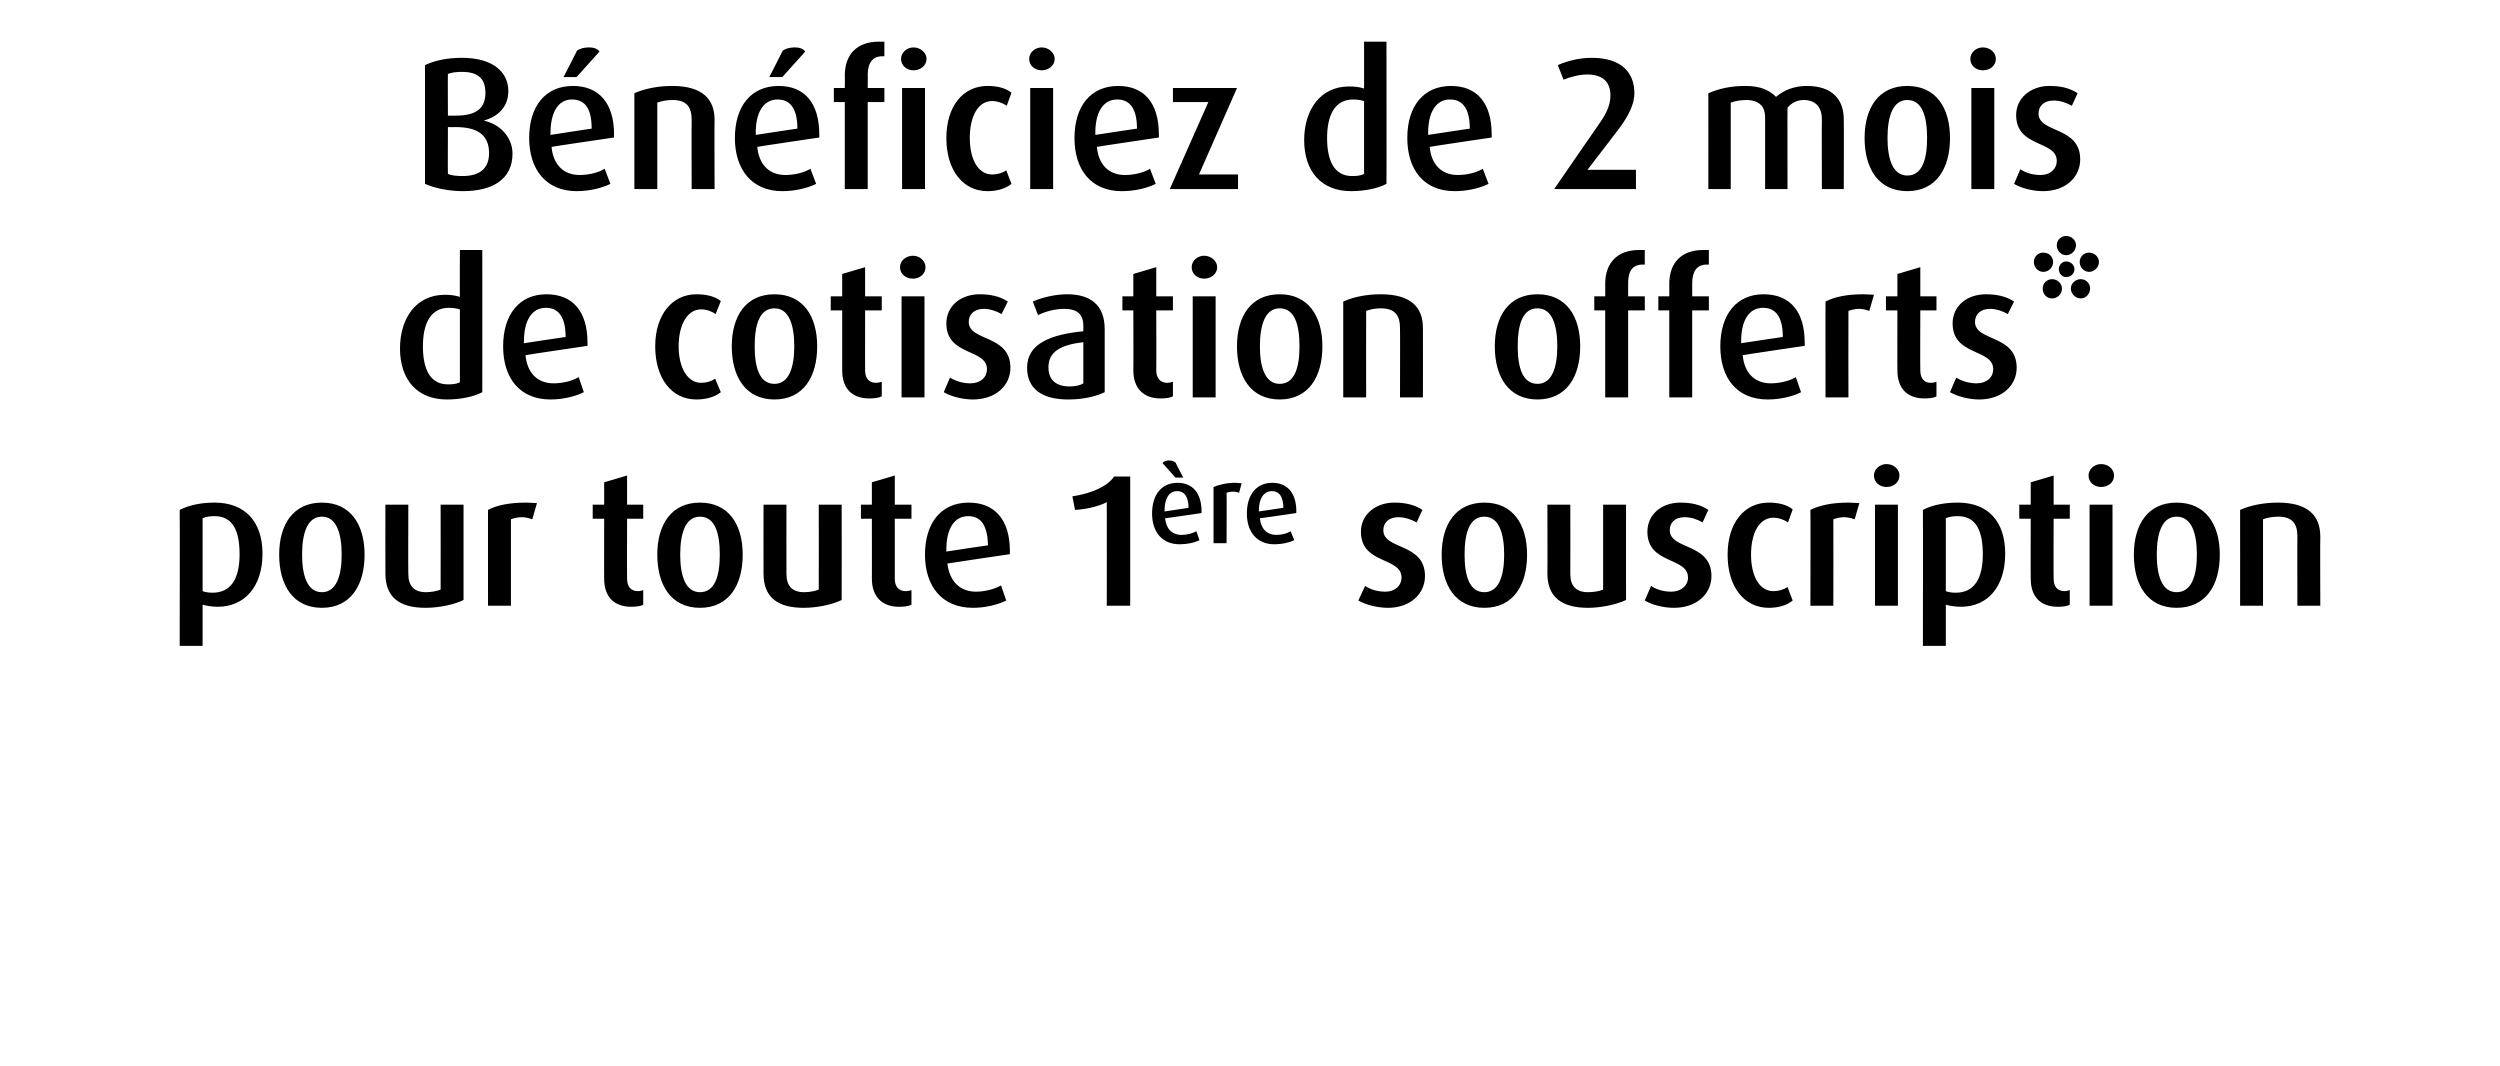 <?xml version="1.0" standalone="no"?><!DOCTYPE svg PUBLIC "-//W3C//DTD SVG 1.1//EN" "http://www.w3.org/Graphics/SVG/1.1/DTD/svg11.dtd"><svg xmlns="http://www.w3.org/2000/svg" version="1.1" width="480px" height="204.7px" viewBox="0 -8 480 204.7" style="top:-8px"><desc>B n ficiez de 2 mois de cotisation offerts* pour toute 1 re souscription</desc><defs/><g id="Polygon45147"><path d="m41.8 108.5c-1.1 0-2.2-.2-2.9-.4c0 .02 0 7.9 0 7.9l-4.4 0c0 0 .05-26.14 0-26.1c2-1 4.3-1.4 6.7-1.4c5.8 0 9.2 3.6 9.2 9.8c0 6.4-3.5 10.2-8.6 10.2zm-.6-17.4c-.8 0-1.7.1-2.3.4c0 0 0 14 0 14c.5.2 1.2.3 1.9.3c3.5 0 5.2-2.6 5.2-7.4c0-4.5-1.3-7.3-4.8-7.3zm20.6 17.6c-5.5 0-8.2-4.3-8.2-10.2c0-5.8 2.7-10 8.2-10c5.5 0 8.2 4.2 8.2 10c0 5.9-2.7 10.2-8.2 10.2zm0-17.5c-2.8 0-3.8 3.2-3.8 7.3c0 4 1 7.2 3.8 7.2c2.8 0 3.8-3.2 3.8-7.2c0-4.1-1-7.3-3.8-7.3zm19.9 17.5c-5.1 0-7.7-2.1-7.7-6.6c-.03-.03 0-13.2 0-13.2l4.4 0c0 0-.04 13.31 0 13.3c0 2.3 1.1 3.5 3.4 3.5c1 0 2.1-.2 2.8-.5c.02-.04 0-16.3 0-16.3l4.4 0c0 0 .01 18.28 0 18.3c-1.6.8-4.5 1.5-7.3 1.5zm20.5-17c-.6-.2-1.3-.4-2-.4c-.8 0-1.6.2-2.1.4c-.01.04 0 16.6 0 16.6l-4.4 0c0 0-.01-18.44 0-18.4c1.7-.9 4.1-1.4 7.3-1.4c.8 0 1.7.1 2.1.1c0 0-.9 3.1-.9 3.1zm19 16.8c-3.3 0-5.2-1.9-5.2-5.4c-.02.05 0-11.5 0-11.5l-2.2 0l0-2.7l2.2 0l0-4.3l4.4-1.3l0 5.6l3.1 0l0 2.7l-3.1 0c0 0-.03 11.55 0 11.5c0 1.5.7 2.4 2.1 2.4c.4 0 .7-.1 1-.2c0 0 0 2.8 0 2.8c-.5.3-1.4.4-2.3.4zm13.2.2c-5.5 0-8.2-4.3-8.2-10.2c0-5.8 2.7-10 8.2-10c5.5 0 8.2 4.2 8.2 10c0 5.9-2.7 10.2-8.2 10.2zm0-17.5c-2.8 0-3.8 3.2-3.8 7.3c0 4 1 7.2 3.8 7.2c2.9 0 3.8-3.2 3.8-7.2c0-4.1-.9-7.3-3.8-7.3zm19.9 17.5c-5.1 0-7.7-2.1-7.7-6.6c-.02-.03 0-13.2 0-13.2l4.4 0c0 0-.03 13.31 0 13.3c0 2.3 1.1 3.5 3.4 3.5c1 0 2.1-.2 2.8-.5c.03-.04 0-16.3 0-16.3l4.4 0c0 0 .03 18.28 0 18.3c-1.6.8-4.5 1.5-7.3 1.5zm18.3-.2c-3.2 0-5.2-1.9-5.2-5.4c.02.05 0-11.5 0-11.5l-2.1 0l0-2.7l2.1 0l0-4.3l4.4-1.3l0 5.6l3.2 0l0 2.7l-3.2 0c0 0 .01 11.55 0 11.5c0 1.5.7 2.4 2.1 2.4c.4 0 .8-.1 1.1-.2c0 0 0 2.8 0 2.8c-.6.3-1.4.4-2.4.4zm9.3-8.3c.4 3.3 2.3 5.4 5.5 5.4c1.7 0 3.6-.5 4.8-1.2c0 0 1 2.9 1 2.9c-1.6.8-4 1.4-6.4 1.4c-5.9 0-9.2-4.1-9.2-10.2c0-6.1 3.1-10 8.4-10c5 0 7.9 3.3 7.9 9.3c-.02.02 0 .6 0 .6c0 0-11.97 1.76-12 1.8zm4-9.1c-2.8 0-4.2 2.6-4.2 6.4c-.02.03 0 .4 0 .4c0 0 7.97-1.23 8-1.2c-.1-3.6-1.2-5.6-3.8-5.6zm26.6 17.2c0 0 .03-19.88 0-19.9c-1.2.7-3.8 1.4-6.1 1.5c0 0-.5-2.6-.5-2.6c3.9-.6 6.8-2 8-3.8c-.04-.01 3.1 0 3.1 0l0 24.8l-4.5 0zm11.2-16.8c.2 2 1.3 3.2 3.2 3.2c1 0 2.1-.3 2.8-.7c0 0 .6 1.7.6 1.7c-.9.5-2.4.8-3.8.8c-3.4 0-5.3-2.4-5.3-5.9c0-3.6 1.8-5.9 4.9-5.9c2.9 0 4.6 2 4.6 5.5c-.02-.01 0 .3 0 .3c0 0-6.99 1.05-7 1zm2.3-5.2c-1.6 0-2.4 1.5-2.4 3.7c-.04.02 0 .2 0 .2c0 0 4.62-.69 4.6-.7c0-2-.7-3.2-2.2-3.2zm-.3-2.6c0 0-2.52-2.79-2.5-2.8c.2-.3.7-.5 1.2-.5c.4 0 .9.1 1.3.4c-.04-.02 1.5 2.9 1.5 2.9l-1.5 0zm12.2 2.9c-.3-.1-.7-.2-1.1-.2c-.5 0-1 .1-1.3.2c.05.04 0 9.7 0 9.7l-2.5 0c0 0-.01-10.75 0-10.8c1-.4 2.4-.8 4.2-.8c.5 0 1 .1 1.2.1c0 0-.5 1.8-.5 1.8zm4 4.9c.2 2 1.3 3.2 3.2 3.2c1 0 2.1-.3 2.7-.7c0 0 .7 1.7.7 1.7c-1 .5-2.4.8-3.8.8c-3.4 0-5.3-2.4-5.3-5.9c0-3.6 1.8-5.9 4.9-5.9c2.9 0 4.6 2 4.6 5.5c-.05-.01 0 .3 0 .3c0 0-7.02 1.05-7 1zm2.3-5.2c-1.6 0-2.5 1.5-2.5 3.7c.04.02 0 .2 0 .2c0 0 4.7-.69 4.7-.7c0-2-.7-3.2-2.2-3.2zm22.3 22.4c-2.1 0-4.3-.6-5.7-1.4c0 0 1.3-2.8 1.3-2.8c1.2.8 2.6 1.1 3.9 1.1c1.9 0 3.1-1.2 3.1-2.7c0-4-7.8-2.5-7.8-8.8c0-3.3 2.8-5.6 6.4-5.6c2.1 0 3.9.4 5.4 1.4c0 0-1.1 2.4-1.1 2.4c-1.1-.6-2.3-1-3.5-1c-1.9 0-2.9 1.1-2.9 2.5c0 3.8 8 2.4 8 8.8c0 3.4-2.8 6.1-7.1 6.1zm18.5 0c-5.5 0-8.2-4.3-8.2-10.2c0-5.8 2.7-10 8.2-10c5.5 0 8.2 4.2 8.2 10c0 5.9-2.7 10.2-8.2 10.2zm0-17.5c-2.9 0-3.8 3.2-3.8 7.3c0 4 .9 7.2 3.8 7.2c2.8 0 3.8-3.2 3.8-7.2c0-4.1-1-7.3-3.8-7.3zm19.9 17.5c-5.1 0-7.8-2.1-7.8-6.6c.04-.03 0-13.2 0-13.2l4.4 0c0 0 .03 13.31 0 13.3c0 2.3 1.1 3.5 3.4 3.5c1.1 0 2.2-.2 2.9-.5c-.01-.04 0-16.3 0-16.3l4.4 0c0 0-.02 18.28 0 18.3c-1.7.8-4.6 1.5-7.3 1.5zm16.5 0c-2.1 0-4.3-.6-5.6-1.4c0 0 1.2-2.8 1.2-2.8c1.2.8 2.6 1.1 3.9 1.1c1.9 0 3.2-1.2 3.2-2.7c0-4-7.8-2.5-7.8-8.8c0-3.3 2.7-5.6 6.3-5.6c2.2 0 3.9.4 5.4 1.4c0 0-1.1 2.4-1.1 2.4c-1-.6-2.3-1-3.4-1c-2 0-2.9 1.1-2.9 2.5c0 3.8 8 2.4 8 8.8c0 3.4-2.8 6.1-7.2 6.1zm18.2 0c-4.7 0-7.9-4-7.9-10.2c0-6.1 3.2-10 7.9-10c1.9 0 3.5.4 4.6 1.3c0 0-.9 2.5-.9 2.5c-.7-.5-1.8-.9-2.8-.9c-2.7 0-4.3 2.9-4.3 7.1c0 4.1 1.6 7 4.3 7c1 0 2-.3 2.7-.8c0 0 1 2.6 1 2.6c-1.1.9-2.7 1.4-4.6 1.4zm16.5-17c-.6-.2-1.3-.4-2-.4c-.8 0-1.6.2-2.1.4c.03.04 0 16.6 0 16.6l-4.4 0c0 0 .04-18.44 0-18.4c1.8-.9 4.2-1.4 7.3-1.4c.8 0 1.7.1 2.1.1c0 0-.9 3.1-.9 3.1zm6.1-6.2c-1.3 0-2.4-.9-2.4-2.2c0-1.2 1.1-2.2 2.4-2.2c1.4 0 2.5 1 2.5 2.2c0 1.3-1.1 2.2-2.5 2.2zm-2.2 22.8l0-19.4l4.4 0l0 19.4l-4.4 0zm16.5.2c-1.1 0-2.3-.2-2.9-.4c0 .02 0 7.9 0 7.9l-4.4 0c0 0 .04-26.14 0-26.1c1.9-1 4.3-1.4 6.7-1.4c5.8 0 9.1 3.6 9.1 9.8c0 6.4-3.4 10.2-8.5 10.2zm-.6-17.4c-.8 0-1.7.1-2.3.4c0 0 0 14 0 14c.5.2 1.2.3 1.9.3c3.5 0 5.2-2.6 5.2-7.4c0-4.5-1.3-7.3-4.8-7.3zm19.2 17.4c-3.3 0-5.2-1.9-5.2-5.4c-.03.05 0-11.5 0-11.5l-2.2 0l0-2.7l2.2 0l0-4.3l4.4-1.3l0 5.6l3.1 0l0 2.7l-3.1 0c0 0-.04 11.55 0 11.5c0 1.5.7 2.4 2.1 2.4c.3 0 .7-.1 1-.2c0 0 0 2.8 0 2.8c-.5.3-1.4.4-2.3.4zm8.3-23c-1.3 0-2.4-.9-2.4-2.2c0-1.2 1.1-2.2 2.4-2.2c1.4 0 2.5 1 2.5 2.2c0 1.3-1.1 2.2-2.5 2.2zm-2.2 22.8l0-19.4l4.4 0l0 19.4l-4.4 0zm16.7.4c-5.5 0-8.2-4.3-8.2-10.2c0-5.8 2.7-10 8.2-10c5.6 0 8.3 4.2 8.3 10c0 5.9-2.7 10.2-8.3 10.2zm0-17.5c-2.8 0-3.8 3.2-3.8 7.3c0 4 1 7.2 3.8 7.2c2.9 0 3.9-3.2 3.9-7.2c0-4.1-1-7.3-3.9-7.3zm23.2 17.1c0 0-.04-13.32 0-13.3c0-2.5-1-3.8-3.7-3.8c-1.1 0-2.1.2-2.9.5c.01.04 0 16.6 0 16.6l-4.4 0c0 0 .02-18.4 0-18.4c2-.9 4.6-1.4 7.3-1.4c5.6 0 8.1 2.4 8.1 6.5c-.05.01 0 13.3 0 13.3l-4.4 0z" stroke="none" fill="#000"/></g><g id="Polygon45146"><path d="m85.8 68.7c-5.7 0-9-3.8-9-9.8c0-5.8 3.1-10.3 8.6-10.3c1.1 0 1.9.1 2.9.4c-.04 0 0-9 0-9l4.3 0c0 0 .02 27.25 0 27.3c-1.5.8-4 1.4-6.8 1.4zm2.5-17.3c-.7-.2-1.3-.3-2.1-.3c-3.7 0-5 3.3-5 7.4c0 4.4 1.4 7.3 4.8 7.3c1 0 1.7-.1 2.3-.4c0 0 0-14 0-14zm12.6 8.8c.3 3.3 2.2 5.4 5.4 5.4c1.8 0 3.7-.5 4.8-1.2c0 0 1 2.9 1 2.9c-1.6.8-4 1.4-6.4 1.4c-5.9 0-9.1-4.1-9.1-10.2c0-6.1 3.1-10 8.3-10c5.1 0 7.9 3.3 7.9 9.3c.02.02 0 .6 0 .6c0 0-11.94 1.76-11.9 1.8zm3.9-9.1c-2.8 0-4.2 2.6-4.2 6.4c.01.03 0 .4 0 .4c0 0 8-1.23 8-1.2c0-3.6-1.2-5.6-3.8-5.6zm28.9 17.6c-4.7 0-7.9-4-7.9-10.2c0-6.1 3.3-10 7.9-10c1.9 0 3.6.4 4.7 1.3c0 0-1 2.5-1 2.5c-.7-.5-1.7-.9-2.8-.9c-2.6 0-4.3 2.9-4.3 7.1c0 4.1 1.7 7 4.3 7c1.1 0 2-.3 2.7-.8c0 0 1.1 2.6 1.1 2.6c-1.1.9-2.8 1.4-4.7 1.4zm15 0c-5.5 0-8.2-4.3-8.2-10.2c0-5.8 2.7-10 8.2-10c5.5 0 8.2 4.2 8.2 10c0 5.9-2.7 10.2-8.2 10.2zm0-17.5c-2.9 0-3.8 3.2-3.8 7.3c0 4 .9 7.2 3.8 7.2c2.8 0 3.8-3.2 3.8-7.2c0-4.1-1-7.3-3.8-7.3zm18.2 17.3c-3.3 0-5.2-1.9-5.2-5.4c0 .05 0-11.5 0-11.5l-2.2 0l0-2.7l2.2 0l0-4.3l4.4-1.3l0 5.6l3.2 0l0 2.7l-3.2 0c0 0-.01 11.55 0 11.5c0 1.5.7 2.4 2.1 2.4c.4 0 .7-.1 1.1-.2c0 0 0 2.8 0 2.8c-.6.3-1.4.4-2.4.4zm8.4-23c-1.4 0-2.5-.9-2.5-2.2c0-1.2 1.1-2.2 2.5-2.2c1.3 0 2.4 1 2.4 2.2c0 1.3-1.1 2.2-2.4 2.2zm-2.2 22.8l0-19.4l4.4 0l0 19.4l-4.4 0zm13.7.4c-2 0-4.3-.6-5.6-1.4c0 0 1.2-2.8 1.2-2.8c1.3.8 2.7 1.1 3.9 1.1c2 0 3.2-1.2 3.2-2.7c0-4-7.8-2.5-7.8-8.8c0-3.3 2.7-5.6 6.4-5.6c2.1 0 3.9.4 5.4 1.4c0 0-1.2 2.4-1.2 2.4c-1-.6-2.3-1-3.4-1c-1.9 0-2.9 1.1-2.9 2.5c0 3.8 8 2.4 8 8.8c0 3.4-2.8 6.1-7.2 6.1zm18.3 0c-5.1 0-7.9-2.1-7.9-6.1c0-4.7 4.7-6.4 10.8-7c0 0 0-1 0-1c0-2.3-1.2-3.3-3.7-3.3c-1.7 0-3.6.5-5 1.2c0 0-1-2.6-1-2.6c1.8-.8 4.3-1.4 6.6-1.4c4.4 0 7.2 2 7.2 6.7c0 0 0 12.1 0 12.1c-1.6.8-4.1 1.4-7 1.4zm2.9-11c-4.3.5-6.7 1.8-6.7 4.8c0 2.4 1.4 3.7 4.1 3.7c1 0 2-.2 2.6-.6c0 0 0-7.9 0-7.9zm14.8 10.8c-3.2 0-5.2-1.9-5.2-5.4c.04.05 0-11.5 0-11.5l-2.1 0l0-2.7l2.1 0l0-4.3l4.4-1.3l0 5.6l3.2 0l0 2.7l-3.2 0c0 0 .04 11.55 0 11.5c0 1.5.8 2.4 2.1 2.4c.4 0 .8-.1 1.1-.2c0 0 0 2.8 0 2.8c-.6.3-1.4.4-2.4.4zm8.4-23c-1.3 0-2.4-.9-2.4-2.2c0-1.2 1.1-2.2 2.4-2.2c1.3 0 2.5 1 2.5 2.2c0 1.3-1.2 2.2-2.5 2.2zm-2.2 22.8l0-19.4l4.4 0l0 19.4l-4.4 0zm16.7.4c-5.5 0-8.2-4.3-8.2-10.2c0-5.8 2.7-10 8.2-10c5.5 0 8.2 4.2 8.2 10c0 5.9-2.7 10.2-8.2 10.2zm0-17.5c-2.8 0-3.8 3.2-3.8 7.3c0 4 1 7.2 3.8 7.2c2.9 0 3.8-3.2 3.8-7.2c0-4.1-.9-7.3-3.8-7.3zm23.1 17.1c0 0 .04-13.32 0-13.3c0-2.5-1-3.8-3.7-3.8c-1.1 0-2 .2-2.8.5c-.02.04 0 16.6 0 16.6l-4.4 0c0 0-.01-18.4 0-18.4c2-.9 4.5-1.4 7.2-1.4c5.7 0 8.1 2.4 8.1 6.5c.03.01 0 13.3 0 13.3l-4.4 0zm26.4.4c-5.5 0-8.2-4.3-8.2-10.2c0-5.8 2.7-10 8.2-10c5.5 0 8.2 4.2 8.2 10c0 5.9-2.7 10.2-8.2 10.2zm0-17.5c-2.9 0-3.8 3.2-3.8 7.3c0 4 .9 7.2 3.8 7.2c2.8 0 3.8-3.2 3.8-7.2c0-4.1-1-7.3-3.8-7.3zm17.4.4l0 16.7l-4.4 0l0-16.7l-2.1 0l0-2.7l2.1 0c0 0 .02-2.42 0-2.4c0-4.1 2.4-6.5 6.5-6.5c.5 0 .8 0 1.1 0c-.02.04 0 2.8 0 2.8c0 0-.38.01-.4 0c-2 0-2.8 1.3-2.8 3.6c.01-.03 0 2.5 0 2.5l3.2 0l0 2.7l-3.2 0zm12.3 0l0 16.7l-4.4 0l0-16.7l-2.1 0l0-2.7l2.1 0c0 0 .03-2.42 0-2.4c0-4.1 2.4-6.5 6.5-6.5c.5 0 .8 0 1.1 0c-.01.04 0 2.8 0 2.8c0 0-.37.01-.4 0c-1.9 0-2.8 1.3-2.8 3.6c.02-.03 0 2.5 0 2.5l3.2 0l0 2.7l-3.2 0zm9.7 8.6c.3 3.3 2.2 5.4 5.4 5.4c1.8 0 3.7-.5 4.8-1.2c0 0 1 2.9 1 2.9c-1.5.8-4 1.4-6.4 1.4c-5.9 0-9.1-4.1-9.1-10.2c0-6.1 3.1-10 8.3-10c5.1 0 7.9 3.3 7.9 9.3c.02.02 0 .6 0 .6c0 0-11.93 1.76-11.9 1.8zm3.9-9.1c-2.8 0-4.2 2.6-4.2 6.4c.02.03 0 .4 0 .4c0 0 8.01-1.23 8-1.2c0-3.6-1.2-5.6-3.8-5.6zm20.4.6c-.5-.2-1.3-.4-1.9-.4c-.8 0-1.6.2-2.1.4c-.03.04 0 16.6 0 16.6l-4.4 0c0 0-.02-18.44 0-18.4c1.7-.9 4.1-1.4 7.3-1.4c.7 0 1.7.1 2 .1c0 0-.9 3.1-.9 3.1zm10.6 16.8c-3.3 0-5.2-1.9-5.2-5.4c-.03.05 0-11.5 0-11.5l-2.2 0l0-2.7l2.2 0l0-4.3l4.4-1.3l0 5.6l3.1 0l0 2.7l-3.1 0c0 0-.04 11.55 0 11.5c0 1.5.7 2.4 2 2.4c.4 0 .8-.1 1.1-.2c0 0 0 2.8 0 2.8c-.5.3-1.4.4-2.3.4zm10.5.2c-2 0-4.2-.6-5.6-1.4c0 0 1.2-2.8 1.2-2.8c1.3.8 2.7 1.1 3.9 1.1c2 0 3.2-1.2 3.2-2.7c0-4-7.8-2.5-7.8-8.8c0-3.3 2.7-5.6 6.4-5.6c2.1 0 3.9.4 5.4 1.4c0 0-1.2 2.4-1.2 2.4c-1-.6-2.3-1-3.4-1c-1.9 0-2.9 1.1-2.9 2.5c0 3.8 8 2.4 8 8.8c0 3.4-2.8 6.1-7.2 6.1zm21.1-24.5c-1 0-1.8-.9-1.8-1.9c0-1 .8-1.8 1.8-1.8c1 0 1.9.8 1.9 1.8c0 1-.9 1.9-1.9 1.9zm-4.4-3.2c-1 0-1.8-.9-1.8-1.9c0-1 .8-1.8 1.8-1.8c1 0 1.9.8 1.9 1.8c0 1-.9 1.9-1.9 1.9zm0 4.2c-.8 0-1.4-.7-1.4-1.5c0-.8.6-1.5 1.4-1.5c.9 0 1.6.7 1.6 1.5c0 .8-.7 1.5-1.6 1.5zm2.8 4.1c-1 0-1.9-.9-1.9-1.9c0-1 .9-1.8 1.9-1.8c1 0 1.8.8 1.8 1.8c0 1-.8 1.9-1.8 1.9zm-7.2-5.1c-1 0-1.8-.9-1.8-1.9c0-1 .8-1.8 1.8-1.8c1.1 0 1.9.8 1.9 1.8c0 1-.8 1.9-1.9 1.9zm1.7 5.1c-1 0-1.8-.8-1.8-1.9c0-1 .8-1.8 1.8-1.8c1 0 1.9.8 1.9 1.8c0 1.1-.9 1.9-1.9 1.9z" stroke="none" fill="#000"/></g><g id="Polygon45145"><path d="m88.9 28.7c-2.8 0-5.5-.6-7.3-1.4c0 0 0-22.8 0-22.8c1.9-.9 4.3-1.4 7.1-1.4c5.9 0 8.9 2.7 8.9 6.4c0 3-2 4.9-4.6 5.6c0 0 0 .1 0 .1c2.9.6 5.4 3.1 5.4 6.3c0 4.9-3.8 7.2-9.5 7.2zm-.2-22.9c-1 0-2 .1-2.7.4c-.04-.04 0 8 0 8c0 0 1.54.02 1.5 0c4.1 0 5.7-1.5 5.7-4.4c0-2.6-1.3-4-4.5-4zm-1.2 10.6c.04.02-1.5 0-1.5 0c0 0-.04 9.02 0 9c.7.3 1.7.4 2.8.4c3 0 5.1-1.2 5.1-4.4c0-3.4-2.1-5-6.4-5zm18.4 3.8c.3 3.3 2.2 5.4 5.4 5.4c1.8 0 3.7-.5 4.8-1.2c0 0 1.1 2.9 1.1 2.9c-1.6.8-4 1.4-6.5 1.4c-5.8 0-9.1-4.1-9.1-10.2c0-6.1 3.1-10 8.4-10c5 0 7.9 3.3 7.9 9.3c-.05.02 0 .6 0 .6c0 0-12 1.76-12 1.8zm3.9-9.1c-2.7 0-4.1 2.6-4.1 6.4c-.05.03 0 .4 0 .4c0 0 7.94-1.23 7.9-1.2c0-3.6-1.1-5.6-3.8-5.6zm.9-4.3l-2.5 0c0 0 2.63-5.11 2.6-5.1c.6-.4 1.4-.6 2.3-.6c.8 0 1.6.2 2 .8c-.02.01-4.4 4.9-4.4 4.9zm22.1 21.5c0 0-.04-13.32 0-13.3c0-2.5-1-3.8-3.7-3.8c-1.1 0-2.1.2-2.9.5c.01.04 0 16.6 0 16.6l-4.4 0c0 0 .01-18.4 0-18.4c2-.9 4.6-1.4 7.3-1.4c5.6 0 8.1 2.4 8.1 6.5c-.05.01 0 13.3 0 13.3l-4.4 0zm12.6-8.1c.3 3.3 2.2 5.4 5.4 5.4c1.8 0 3.7-.5 4.8-1.2c0 0 1.1 2.9 1.1 2.9c-1.6.8-4 1.4-6.5 1.4c-5.8 0-9.1-4.1-9.1-10.2c0-6.1 3.1-10 8.4-10c5 0 7.8 3.3 7.8 9.3c.05.02 0 .6 0 .6c0 0-11.91 1.76-11.9 1.8zm3.9-9.1c-2.8 0-4.2 2.6-4.2 6.4c.04.03 0 .4 0 .4c0 0 8.03-1.23 8-1.2c0-3.6-1.2-5.6-3.8-5.6zm.9-4.3l-2.5 0c0 0 2.63-5.11 2.6-5.1c.6-.4 1.4-.6 2.3-.6c.8 0 1.6.2 2 .8c-.03.01-4.4 4.9-4.4 4.9zm16.4 4.8l0 16.7l-4.4 0l0-16.7l-2.1 0l0-2.7l2.1 0c0 0 .04-2.42 0-2.4c0-4.1 2.4-6.5 6.5-6.5c.5 0 .8 0 1.1 0c0 .04 0 2.8 0 2.8c0 0-.36.01-.4 0c-1.9 0-2.8 1.3-2.8 3.6c.03-.03 0 2.5 0 2.5l3.2 0l0 2.7l-3.2 0zm8.8-6.1c-1.3 0-2.4-.9-2.4-2.2c0-1.2 1.1-2.2 2.4-2.2c1.3 0 2.5 1 2.5 2.2c0 1.3-1.2 2.2-2.5 2.2zm-2.2 22.8l0-19.4l4.4 0l0 19.4l-4.4 0zm16.4.4c-4.7 0-7.9-4-7.9-10.2c0-6.1 3.2-10 7.9-10c1.9 0 3.5.4 4.6 1.3c0 0-.9 2.5-.9 2.5c-.7-.5-1.8-.9-2.8-.9c-2.7 0-4.3 2.9-4.3 7.1c0 4.1 1.6 7 4.3 7c1 0 2-.3 2.7-.8c0 0 1 2.6 1 2.6c-1.1.9-2.7 1.4-4.6 1.4zm10.4-23.2c-1.3 0-2.4-.9-2.4-2.2c0-1.2 1.1-2.2 2.4-2.2c1.3 0 2.5 1 2.5 2.2c0 1.3-1.2 2.2-2.5 2.2zm-2.2 22.8l0-19.4l4.4 0l0 19.4l-4.4 0zm12.8-8.1c.3 3.3 2.2 5.4 5.4 5.4c1.8 0 3.7-.5 4.8-1.2c0 0 1.1 2.9 1.1 2.9c-1.6.8-4 1.4-6.5 1.4c-5.9 0-9.1-4.1-9.1-10.2c0-6.1 3.1-10 8.4-10c5 0 7.8 3.3 7.8 9.3c.04.02 0 .6 0 .6c0 0-11.91 1.76-11.9 1.8zm3.9-9.1c-2.8 0-4.2 2.6-4.2 6.4c.04.03 0 .4 0 .4c0 0 8.03-1.23 8-1.2c0-3.6-1.2-5.6-3.8-5.6zm10.1 17.2l7.4-16.7l-6.8 0l0-2.7l12.3 0l-7.3 16.6l7.5 0l0 2.8l-13.1 0zm34.8.4c-5.7 0-9-3.8-9-9.8c0-5.8 3.1-10.3 8.6-10.3c1.1 0 2 .1 2.9.4c-.01 0 0-9 0-9l4.3 0c0 0 .04 27.25 0 27.3c-1.5.8-4 1.4-6.8 1.4zm2.5-17.3c-.7-.2-1.3-.3-2.1-.3c-3.7 0-5 3.3-5 7.4c0 4.4 1.4 7.3 4.8 7.3c1 0 1.7-.1 2.3-.4c0 0 0-14 0-14zm12.6 8.8c.3 3.3 2.2 5.4 5.4 5.4c1.8 0 3.7-.5 4.8-1.2c0 0 1.1 2.9 1.1 2.9c-1.6.8-4 1.4-6.5 1.4c-5.9 0-9.1-4.1-9.1-10.2c0-6.1 3.1-10 8.4-10c5 0 7.8 3.3 7.8 9.3c.04.02 0 .6 0 .6c0 0-11.91 1.76-11.9 1.8zm3.9-9.1c-2.8 0-4.2 2.6-4.2 6.4c.04.03 0 .4 0 .4c0 0 8.03-1.23 8-1.2c0-3.6-1.2-5.6-3.8-5.6zm20 17.2c0 0 8.88-12.93 8.9-12.9c1.5-2.2 1.9-3.7 1.9-5.1c0-2.5-1.4-4-4.5-4c-1.5 0-3.3.5-4.5 1c0 0-1.1-2.8-1.1-2.8c1.8-.8 4.1-1.4 6.5-1.4c5.7 0 8.2 2.8 8.2 6.8c0 1.9-.9 4.1-3.1 7c-.03.02-5.9 7.7-5.9 7.7l9.3 0l0 3.7l-15.7 0zm51.4 0c0 0-.04-13.4 0-13.4c0-2.2-1.1-3.7-3.5-3.7c-1.3 0-2.4.6-3.1 1.5c-.03-.03 0 15.6 0 15.6l-4.3 0c0 0-.01-13.79 0-13.8c0-2-1.1-3.3-3.6-3.3c-1.2 0-2.1.2-3 .5c0 .04 0 16.6 0 16.6l-4.3 0c0 0 .02-18.4 0-18.4c2.1-.9 4.3-1.4 7.1-1.4c2.9 0 4.6.8 5.9 2.1c1.5-1.3 3.5-2.1 5.9-2.1c5 0 7.1 2.7 7.1 6.4c.05.04 0 13.4 0 13.4l-4.2 0zm16.4.4c-5.5 0-8.2-4.3-8.2-10.2c0-5.8 2.7-10 8.2-10c5.5 0 8.2 4.2 8.2 10c0 5.9-2.7 10.2-8.2 10.2zm0-17.5c-2.8 0-3.8 3.2-3.8 7.3c0 4 1 7.2 3.8 7.2c2.9 0 3.8-3.2 3.8-7.2c0-4.1-.9-7.3-3.8-7.3zm14.5-5.7c-1.3 0-2.4-.9-2.4-2.2c0-1.2 1.1-2.2 2.4-2.2c1.4 0 2.5 1 2.5 2.2c0 1.3-1.1 2.2-2.5 2.2zm-2.2 22.8l0-19.4l4.4 0l0 19.4l-4.4 0zm13.8.4c-2.1 0-4.3-.6-5.6-1.4c0 0 1.2-2.8 1.2-2.8c1.2.8 2.6 1.1 3.9 1.1c1.9 0 3.1-1.2 3.1-2.7c0-4-7.8-2.5-7.8-8.8c0-3.3 2.8-5.6 6.4-5.6c2.2 0 3.9.4 5.4 1.4c0 0-1.1 2.4-1.1 2.4c-1.1-.6-2.3-1-3.5-1c-1.9 0-2.9 1.1-2.9 2.5c0 3.8 8 2.4 8 8.8c0 3.4-2.8 6.1-7.1 6.1z" stroke="none" fill="#000"/></g></svg>